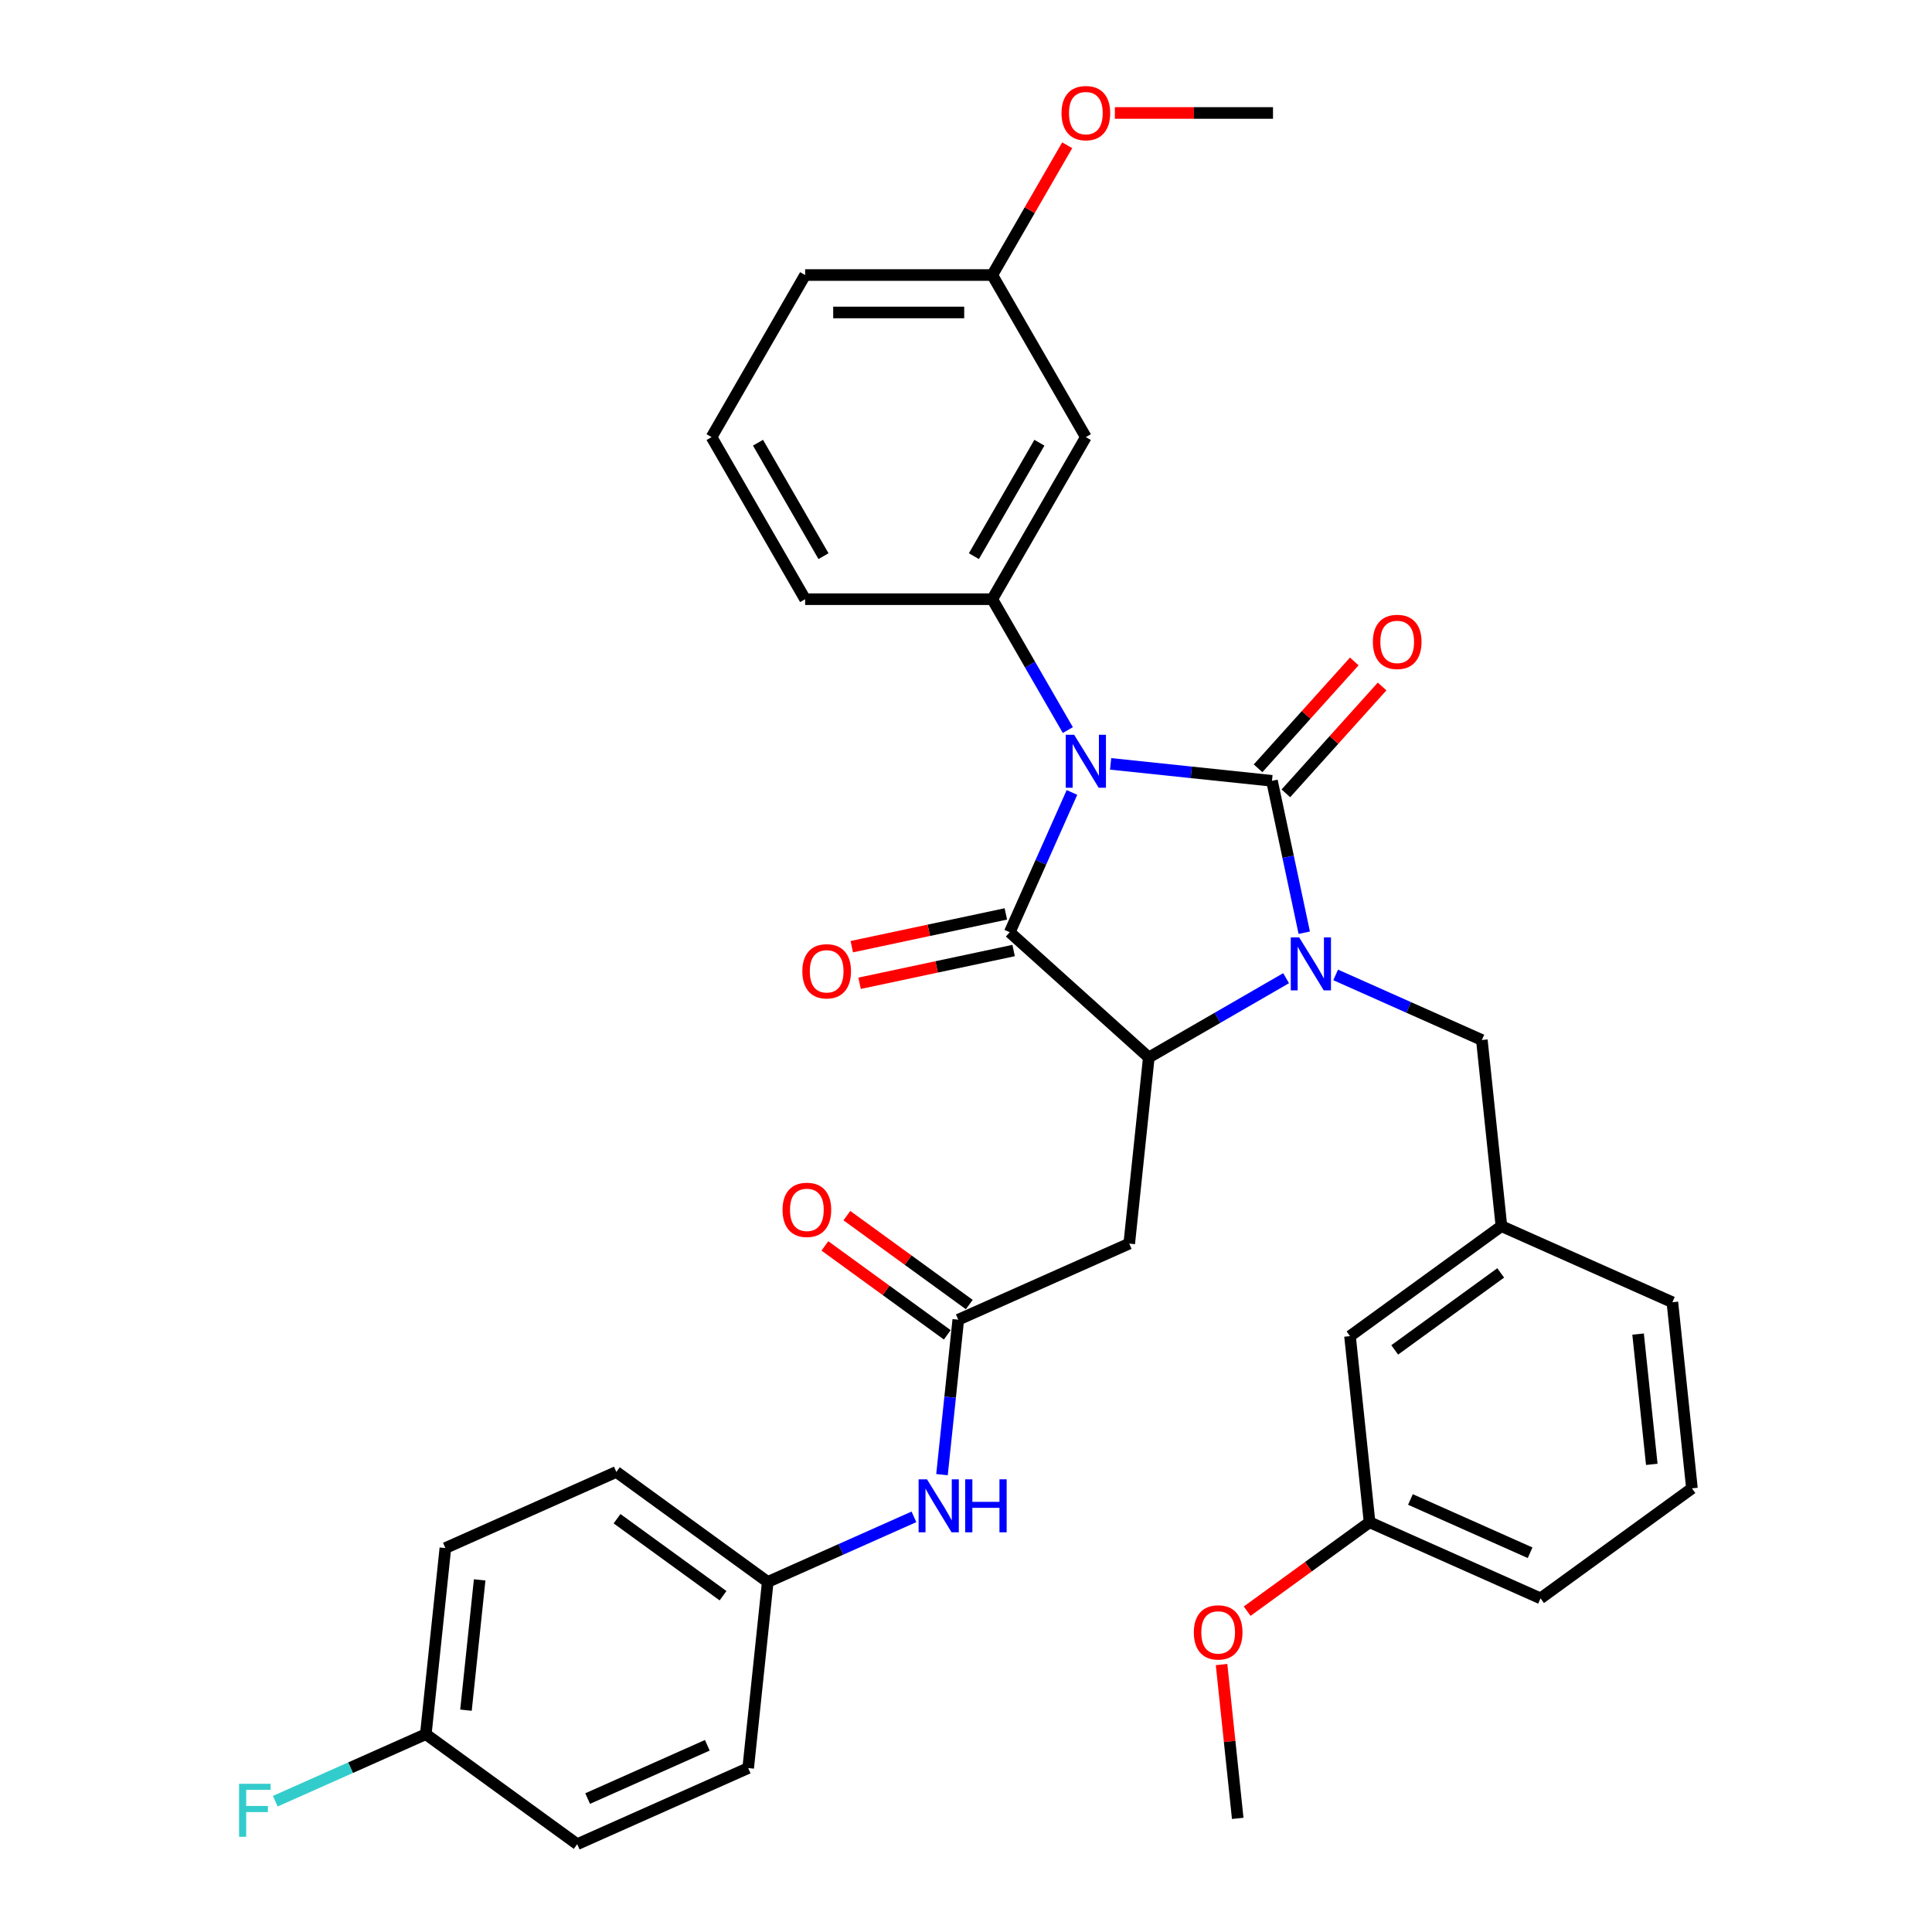<?xml version='1.0' encoding='iso-8859-1'?>
<svg version='1.1' baseProfile='full'
              xmlns='http://www.w3.org/2000/svg'
                      xmlns:rdkit='http://www.rdkit.org/xml'
                      xmlns:xlink='http://www.w3.org/1999/xlink'
                  xml:space='preserve'
width='1000px' height='1000px' viewBox='0 0 1000 1000'>
<!-- END OF HEADER -->
<rect style='opacity:1.0;fill:#FFFFFF;stroke:none' width='1000' height='1000' x='0' y='0'> </rect>
<path class='bond-0' d='M 574.859,395.376 L 616.615,399.765' style='fill:none;fill-rule:evenodd;stroke:#0000FF;stroke-width:6px;stroke-linecap:butt;stroke-linejoin:miter;stroke-opacity:1' />
<path class='bond-0' d='M 616.615,399.765 L 658.37,404.153' style='fill:none;fill-rule:evenodd;stroke:#000000;stroke-width:6px;stroke-linecap:butt;stroke-linejoin:miter;stroke-opacity:1' />
<path class='bond-2' d='M 554.849,410.166 L 538.741,446.343' style='fill:none;fill-rule:evenodd;stroke:#0000FF;stroke-width:6px;stroke-linecap:butt;stroke-linejoin:miter;stroke-opacity:1' />
<path class='bond-2' d='M 538.741,446.343 L 522.634,482.521' style='fill:none;fill-rule:evenodd;stroke:#000000;stroke-width:6px;stroke-linecap:butt;stroke-linejoin:miter;stroke-opacity:1' />
<path class='bond-4' d='M 552.716,377.89 L 533.158,344.014' style='fill:none;fill-rule:evenodd;stroke:#0000FF;stroke-width:6px;stroke-linecap:butt;stroke-linejoin:miter;stroke-opacity:1' />
<path class='bond-4' d='M 533.158,344.014 L 513.6,310.139' style='fill:none;fill-rule:evenodd;stroke:#000000;stroke-width:6px;stroke-linecap:butt;stroke-linejoin:miter;stroke-opacity:1' />
<path class='bond-1' d='M 658.37,404.153 L 666.725,443.46' style='fill:none;fill-rule:evenodd;stroke:#000000;stroke-width:6px;stroke-linecap:butt;stroke-linejoin:miter;stroke-opacity:1' />
<path class='bond-1' d='M 666.725,443.46 L 675.08,482.766' style='fill:none;fill-rule:evenodd;stroke:#0000FF;stroke-width:6px;stroke-linecap:butt;stroke-linejoin:miter;stroke-opacity:1' />
<path class='bond-8' d='M 665.569,410.635 L 690.47,382.979' style='fill:none;fill-rule:evenodd;stroke:#000000;stroke-width:6px;stroke-linecap:butt;stroke-linejoin:miter;stroke-opacity:1' />
<path class='bond-8' d='M 690.47,382.979 L 715.371,355.324' style='fill:none;fill-rule:evenodd;stroke:#FF0000;stroke-width:6px;stroke-linecap:butt;stroke-linejoin:miter;stroke-opacity:1' />
<path class='bond-8' d='M 651.172,397.672 L 676.073,370.016' style='fill:none;fill-rule:evenodd;stroke:#000000;stroke-width:6px;stroke-linecap:butt;stroke-linejoin:miter;stroke-opacity:1' />
<path class='bond-8' d='M 676.073,370.016 L 700.974,342.361' style='fill:none;fill-rule:evenodd;stroke:#FF0000;stroke-width:6px;stroke-linecap:butt;stroke-linejoin:miter;stroke-opacity:1' />
<path class='bond-7' d='M 691.335,504.614 L 729.169,521.459' style='fill:none;fill-rule:evenodd;stroke:#0000FF;stroke-width:6px;stroke-linecap:butt;stroke-linejoin:miter;stroke-opacity:1' />
<path class='bond-7' d='M 729.169,521.459 L 767.003,538.303' style='fill:none;fill-rule:evenodd;stroke:#000000;stroke-width:6px;stroke-linecap:butt;stroke-linejoin:miter;stroke-opacity:1' />
<path class='bond-34' d='M 665.685,506.308 L 630.153,526.823' style='fill:none;fill-rule:evenodd;stroke:#0000FF;stroke-width:6px;stroke-linecap:butt;stroke-linejoin:miter;stroke-opacity:1' />
<path class='bond-34' d='M 630.153,526.823 L 594.621,547.337' style='fill:none;fill-rule:evenodd;stroke:#000000;stroke-width:6px;stroke-linecap:butt;stroke-linejoin:miter;stroke-opacity:1' />
<path class='bond-3' d='M 522.634,482.521 L 594.621,547.337' style='fill:none;fill-rule:evenodd;stroke:#000000;stroke-width:6px;stroke-linecap:butt;stroke-linejoin:miter;stroke-opacity:1' />
<path class='bond-10' d='M 520.62,473.046 L 480.752,481.52' style='fill:none;fill-rule:evenodd;stroke:#000000;stroke-width:6px;stroke-linecap:butt;stroke-linejoin:miter;stroke-opacity:1' />
<path class='bond-10' d='M 480.752,481.52 L 440.884,489.994' style='fill:none;fill-rule:evenodd;stroke:#FF0000;stroke-width:6px;stroke-linecap:butt;stroke-linejoin:miter;stroke-opacity:1' />
<path class='bond-10' d='M 524.648,491.996 L 484.78,500.47' style='fill:none;fill-rule:evenodd;stroke:#000000;stroke-width:6px;stroke-linecap:butt;stroke-linejoin:miter;stroke-opacity:1' />
<path class='bond-10' d='M 484.78,500.47 L 444.912,508.944' style='fill:none;fill-rule:evenodd;stroke:#FF0000;stroke-width:6px;stroke-linecap:butt;stroke-linejoin:miter;stroke-opacity:1' />
<path class='bond-5' d='M 594.621,547.337 L 584.495,643.674' style='fill:none;fill-rule:evenodd;stroke:#000000;stroke-width:6px;stroke-linecap:butt;stroke-linejoin:miter;stroke-opacity:1' />
<path class='bond-9' d='M 513.6,310.139 L 562.034,226.249' style='fill:none;fill-rule:evenodd;stroke:#000000;stroke-width:6px;stroke-linecap:butt;stroke-linejoin:miter;stroke-opacity:1' />
<path class='bond-9' d='M 504.087,287.868 L 537.991,229.146' style='fill:none;fill-rule:evenodd;stroke:#000000;stroke-width:6px;stroke-linecap:butt;stroke-linejoin:miter;stroke-opacity:1' />
<path class='bond-18' d='M 513.6,310.139 L 416.733,310.139' style='fill:none;fill-rule:evenodd;stroke:#000000;stroke-width:6px;stroke-linecap:butt;stroke-linejoin:miter;stroke-opacity:1' />
<path class='bond-6' d='M 584.495,643.674 L 496.003,683.073' style='fill:none;fill-rule:evenodd;stroke:#000000;stroke-width:6px;stroke-linecap:butt;stroke-linejoin:miter;stroke-opacity:1' />
<path class='bond-11' d='M 496.003,683.073 L 491.788,723.173' style='fill:none;fill-rule:evenodd;stroke:#000000;stroke-width:6px;stroke-linecap:butt;stroke-linejoin:miter;stroke-opacity:1' />
<path class='bond-11' d='M 491.788,723.173 L 487.573,763.272' style='fill:none;fill-rule:evenodd;stroke:#0000FF;stroke-width:6px;stroke-linecap:butt;stroke-linejoin:miter;stroke-opacity:1' />
<path class='bond-12' d='M 501.696,675.237 L 470.02,652.222' style='fill:none;fill-rule:evenodd;stroke:#000000;stroke-width:6px;stroke-linecap:butt;stroke-linejoin:miter;stroke-opacity:1' />
<path class='bond-12' d='M 470.02,652.222 L 438.344,629.208' style='fill:none;fill-rule:evenodd;stroke:#FF0000;stroke-width:6px;stroke-linecap:butt;stroke-linejoin:miter;stroke-opacity:1' />
<path class='bond-12' d='M 490.309,690.91 L 458.633,667.896' style='fill:none;fill-rule:evenodd;stroke:#000000;stroke-width:6px;stroke-linecap:butt;stroke-linejoin:miter;stroke-opacity:1' />
<path class='bond-12' d='M 458.633,667.896 L 426.956,644.882' style='fill:none;fill-rule:evenodd;stroke:#FF0000;stroke-width:6px;stroke-linecap:butt;stroke-linejoin:miter;stroke-opacity:1' />
<path class='bond-13' d='M 767.003,538.303 L 777.128,634.64' style='fill:none;fill-rule:evenodd;stroke:#000000;stroke-width:6px;stroke-linecap:butt;stroke-linejoin:miter;stroke-opacity:1' />
<path class='bond-15' d='M 562.034,226.249 L 513.6,142.36' style='fill:none;fill-rule:evenodd;stroke:#000000;stroke-width:6px;stroke-linecap:butt;stroke-linejoin:miter;stroke-opacity:1' />
<path class='bond-14' d='M 473.052,785.12 L 435.218,801.965' style='fill:none;fill-rule:evenodd;stroke:#0000FF;stroke-width:6px;stroke-linecap:butt;stroke-linejoin:miter;stroke-opacity:1' />
<path class='bond-14' d='M 435.218,801.965 L 397.385,818.809' style='fill:none;fill-rule:evenodd;stroke:#000000;stroke-width:6px;stroke-linecap:butt;stroke-linejoin:miter;stroke-opacity:1' />
<path class='bond-16' d='M 777.128,634.64 L 698.761,691.577' style='fill:none;fill-rule:evenodd;stroke:#000000;stroke-width:6px;stroke-linecap:butt;stroke-linejoin:miter;stroke-opacity:1' />
<path class='bond-16' d='M 776.76,658.854 L 721.903,698.71' style='fill:none;fill-rule:evenodd;stroke:#000000;stroke-width:6px;stroke-linecap:butt;stroke-linejoin:miter;stroke-opacity:1' />
<path class='bond-29' d='M 777.128,634.64 L 865.621,674.039' style='fill:none;fill-rule:evenodd;stroke:#000000;stroke-width:6px;stroke-linecap:butt;stroke-linejoin:miter;stroke-opacity:1' />
<path class='bond-21' d='M 397.385,818.809 L 387.259,915.146' style='fill:none;fill-rule:evenodd;stroke:#000000;stroke-width:6px;stroke-linecap:butt;stroke-linejoin:miter;stroke-opacity:1' />
<path class='bond-22' d='M 397.385,818.809 L 319.017,761.872' style='fill:none;fill-rule:evenodd;stroke:#000000;stroke-width:6px;stroke-linecap:butt;stroke-linejoin:miter;stroke-opacity:1' />
<path class='bond-22' d='M 374.242,825.942 L 319.385,786.086' style='fill:none;fill-rule:evenodd;stroke:#000000;stroke-width:6px;stroke-linecap:butt;stroke-linejoin:miter;stroke-opacity:1' />
<path class='bond-25' d='M 513.6,142.36 L 532.991,108.774' style='fill:none;fill-rule:evenodd;stroke:#000000;stroke-width:6px;stroke-linecap:butt;stroke-linejoin:miter;stroke-opacity:1' />
<path class='bond-25' d='M 532.991,108.774 L 552.381,75.189' style='fill:none;fill-rule:evenodd;stroke:#FF0000;stroke-width:6px;stroke-linecap:butt;stroke-linejoin:miter;stroke-opacity:1' />
<path class='bond-35' d='M 513.6,142.36 L 416.733,142.36' style='fill:none;fill-rule:evenodd;stroke:#000000;stroke-width:6px;stroke-linecap:butt;stroke-linejoin:miter;stroke-opacity:1' />
<path class='bond-35' d='M 499.07,161.733 L 431.263,161.733' style='fill:none;fill-rule:evenodd;stroke:#000000;stroke-width:6px;stroke-linecap:butt;stroke-linejoin:miter;stroke-opacity:1' />
<path class='bond-19' d='M 698.761,691.577 L 708.886,787.914' style='fill:none;fill-rule:evenodd;stroke:#000000;stroke-width:6px;stroke-linecap:butt;stroke-linejoin:miter;stroke-opacity:1' />
<path class='bond-17' d='M 220.399,897.608 L 230.525,801.272' style='fill:none;fill-rule:evenodd;stroke:#000000;stroke-width:6px;stroke-linecap:butt;stroke-linejoin:miter;stroke-opacity:1' />
<path class='bond-17' d='M 241.186,885.183 L 248.273,817.747' style='fill:none;fill-rule:evenodd;stroke:#000000;stroke-width:6px;stroke-linecap:butt;stroke-linejoin:miter;stroke-opacity:1' />
<path class='bond-20' d='M 220.399,897.608 L 181.442,914.953' style='fill:none;fill-rule:evenodd;stroke:#000000;stroke-width:6px;stroke-linecap:butt;stroke-linejoin:miter;stroke-opacity:1' />
<path class='bond-20' d='M 181.442,914.953 L 142.485,932.298' style='fill:none;fill-rule:evenodd;stroke:#33CCCC;stroke-width:6px;stroke-linecap:butt;stroke-linejoin:miter;stroke-opacity:1' />
<path class='bond-37' d='M 220.399,897.608 L 298.767,954.545' style='fill:none;fill-rule:evenodd;stroke:#000000;stroke-width:6px;stroke-linecap:butt;stroke-linejoin:miter;stroke-opacity:1' />
<path class='bond-27' d='M 416.733,310.139 L 368.299,226.249' style='fill:none;fill-rule:evenodd;stroke:#000000;stroke-width:6px;stroke-linecap:butt;stroke-linejoin:miter;stroke-opacity:1' />
<path class='bond-27' d='M 426.246,287.868 L 392.342,229.146' style='fill:none;fill-rule:evenodd;stroke:#000000;stroke-width:6px;stroke-linecap:butt;stroke-linejoin:miter;stroke-opacity:1' />
<path class='bond-26' d='M 708.886,787.914 L 677.21,810.928' style='fill:none;fill-rule:evenodd;stroke:#000000;stroke-width:6px;stroke-linecap:butt;stroke-linejoin:miter;stroke-opacity:1' />
<path class='bond-26' d='M 677.21,810.928 L 645.533,833.942' style='fill:none;fill-rule:evenodd;stroke:#FF0000;stroke-width:6px;stroke-linecap:butt;stroke-linejoin:miter;stroke-opacity:1' />
<path class='bond-36' d='M 708.886,787.914 L 797.379,827.313' style='fill:none;fill-rule:evenodd;stroke:#000000;stroke-width:6px;stroke-linecap:butt;stroke-linejoin:miter;stroke-opacity:1' />
<path class='bond-36' d='M 730.04,776.125 L 791.985,803.705' style='fill:none;fill-rule:evenodd;stroke:#000000;stroke-width:6px;stroke-linecap:butt;stroke-linejoin:miter;stroke-opacity:1' />
<path class='bond-23' d='M 387.259,915.146 L 298.767,954.545' style='fill:none;fill-rule:evenodd;stroke:#000000;stroke-width:6px;stroke-linecap:butt;stroke-linejoin:miter;stroke-opacity:1' />
<path class='bond-23' d='M 366.106,903.357 L 304.161,930.937' style='fill:none;fill-rule:evenodd;stroke:#000000;stroke-width:6px;stroke-linecap:butt;stroke-linejoin:miter;stroke-opacity:1' />
<path class='bond-24' d='M 319.017,761.872 L 230.525,801.272' style='fill:none;fill-rule:evenodd;stroke:#000000;stroke-width:6px;stroke-linecap:butt;stroke-linejoin:miter;stroke-opacity:1' />
<path class='bond-33' d='M 577.048,58.47 L 617.975,58.47' style='fill:none;fill-rule:evenodd;stroke:#FF0000;stroke-width:6px;stroke-linecap:butt;stroke-linejoin:miter;stroke-opacity:1' />
<path class='bond-33' d='M 617.975,58.47 L 658.901,58.47' style='fill:none;fill-rule:evenodd;stroke:#000000;stroke-width:6px;stroke-linecap:butt;stroke-linejoin:miter;stroke-opacity:1' />
<path class='bond-32' d='M 632.276,861.57 L 636.46,901.379' style='fill:none;fill-rule:evenodd;stroke:#FF0000;stroke-width:6px;stroke-linecap:butt;stroke-linejoin:miter;stroke-opacity:1' />
<path class='bond-32' d='M 636.46,901.379 L 640.644,941.187' style='fill:none;fill-rule:evenodd;stroke:#000000;stroke-width:6px;stroke-linecap:butt;stroke-linejoin:miter;stroke-opacity:1' />
<path class='bond-30' d='M 368.299,226.249 L 416.733,142.36' style='fill:none;fill-rule:evenodd;stroke:#000000;stroke-width:6px;stroke-linecap:butt;stroke-linejoin:miter;stroke-opacity:1' />
<path class='bond-28' d='M 875.746,770.376 L 865.621,674.039' style='fill:none;fill-rule:evenodd;stroke:#000000;stroke-width:6px;stroke-linecap:butt;stroke-linejoin:miter;stroke-opacity:1' />
<path class='bond-28' d='M 854.96,757.95 L 847.872,690.515' style='fill:none;fill-rule:evenodd;stroke:#000000;stroke-width:6px;stroke-linecap:butt;stroke-linejoin:miter;stroke-opacity:1' />
<path class='bond-31' d='M 875.746,770.376 L 797.379,827.313' style='fill:none;fill-rule:evenodd;stroke:#000000;stroke-width:6px;stroke-linecap:butt;stroke-linejoin:miter;stroke-opacity:1' />
<path  class='atom-0' d='M 555.97 380.312
L 564.959 394.842
Q 565.85 396.275, 567.284 398.871
Q 568.718 401.467, 568.795 401.622
L 568.795 380.312
L 572.437 380.312
L 572.437 407.744
L 568.679 407.744
L 559.031 391.858
Q 557.907 389.998, 556.706 387.867
Q 555.544 385.736, 555.195 385.077
L 555.195 407.744
L 551.63 407.744
L 551.63 380.312
L 555.97 380.312
' fill='#0000FF'/>
<path  class='atom-2' d='M 672.446 485.187
L 681.436 499.717
Q 682.327 501.151, 683.76 503.747
Q 685.194 506.343, 685.271 506.498
L 685.271 485.187
L 688.914 485.187
L 688.914 512.62
L 685.155 512.62
L 675.507 496.734
Q 674.384 494.874, 673.182 492.743
Q 672.02 490.612, 671.671 489.953
L 671.671 512.62
L 668.107 512.62
L 668.107 485.187
L 672.446 485.187
' fill='#0000FF'/>
<path  class='atom-9' d='M 710.594 332.244
Q 710.594 325.658, 713.849 321.977
Q 717.104 318.296, 723.187 318.296
Q 729.27 318.296, 732.525 321.977
Q 735.78 325.658, 735.78 332.244
Q 735.78 338.909, 732.486 342.706
Q 729.193 346.465, 723.187 346.465
Q 717.143 346.465, 713.849 342.706
Q 710.594 338.948, 710.594 332.244
M 723.187 343.365
Q 727.372 343.365, 729.619 340.575
Q 731.905 337.747, 731.905 332.244
Q 731.905 326.859, 729.619 324.146
Q 727.372 321.395, 723.187 321.395
Q 719.002 321.395, 716.716 324.108
Q 714.469 326.82, 714.469 332.244
Q 714.469 337.785, 716.716 340.575
Q 719.002 343.365, 723.187 343.365
' fill='#FF0000'/>
<path  class='atom-11' d='M 415.291 502.738
Q 415.291 496.151, 418.546 492.47
Q 421.801 488.789, 427.884 488.789
Q 433.967 488.789, 437.222 492.47
Q 440.477 496.151, 440.477 502.738
Q 440.477 509.402, 437.183 513.2
Q 433.89 516.958, 427.884 516.958
Q 421.839 516.958, 418.546 513.2
Q 415.291 509.441, 415.291 502.738
M 427.884 513.858
Q 432.069 513.858, 434.316 511.068
Q 436.602 508.24, 436.602 502.738
Q 436.602 497.352, 434.316 494.64
Q 432.069 491.889, 427.884 491.889
Q 423.699 491.889, 421.413 494.601
Q 419.166 497.313, 419.166 502.738
Q 419.166 508.279, 421.413 511.068
Q 423.699 513.858, 427.884 513.858
' fill='#FF0000'/>
<path  class='atom-12' d='M 479.813 765.694
L 488.803 780.224
Q 489.694 781.657, 491.128 784.253
Q 492.561 786.849, 492.639 787.004
L 492.639 765.694
L 496.281 765.694
L 496.281 793.126
L 492.522 793.126
L 482.874 777.24
Q 481.751 775.38, 480.55 773.249
Q 479.387 771.118, 479.038 770.459
L 479.038 793.126
L 475.474 793.126
L 475.474 765.694
L 479.813 765.694
' fill='#0000FF'/>
<path  class='atom-12' d='M 499.574 765.694
L 503.294 765.694
L 503.294 777.356
L 517.32 777.356
L 517.32 765.694
L 521.04 765.694
L 521.04 793.126
L 517.32 793.126
L 517.32 780.456
L 503.294 780.456
L 503.294 793.126
L 499.574 793.126
L 499.574 765.694
' fill='#0000FF'/>
<path  class='atom-13' d='M 405.043 626.214
Q 405.043 619.627, 408.297 615.946
Q 411.552 612.265, 417.635 612.265
Q 423.719 612.265, 426.973 615.946
Q 430.228 619.627, 430.228 626.214
Q 430.228 632.878, 426.935 636.675
Q 423.641 640.434, 417.635 640.434
Q 411.591 640.434, 408.297 636.675
Q 405.043 632.917, 405.043 626.214
M 417.635 637.334
Q 421.82 637.334, 424.067 634.544
Q 426.354 631.716, 426.354 626.214
Q 426.354 620.828, 424.067 618.116
Q 421.82 615.365, 417.635 615.365
Q 413.451 615.365, 411.165 618.077
Q 408.917 620.789, 408.917 626.214
Q 408.917 631.755, 411.165 634.544
Q 413.451 637.334, 417.635 637.334
' fill='#FF0000'/>
<path  class='atom-21' d='M 123.751 923.291
L 140.063 923.291
L 140.063 926.43
L 127.432 926.43
L 127.432 934.76
L 138.668 934.76
L 138.668 937.938
L 127.432 937.938
L 127.432 950.724
L 123.751 950.724
L 123.751 923.291
' fill='#33CCCC'/>
<path  class='atom-26' d='M 549.441 58.548
Q 549.441 51.961, 552.696 48.28
Q 555.95 44.599, 562.034 44.599
Q 568.117 44.599, 571.372 48.28
Q 574.626 51.961, 574.626 58.548
Q 574.626 65.212, 571.333 69.009
Q 568.04 72.768, 562.034 72.768
Q 555.989 72.768, 552.696 69.009
Q 549.441 65.251, 549.441 58.548
M 562.034 69.668
Q 566.218 69.668, 568.466 66.878
Q 570.752 64.05, 570.752 58.548
Q 570.752 53.162, 568.466 50.45
Q 566.218 47.699, 562.034 47.699
Q 557.849 47.699, 555.563 50.411
Q 553.316 53.123, 553.316 58.548
Q 553.316 64.088, 555.563 66.878
Q 557.849 69.668, 562.034 69.668
' fill='#FF0000'/>
<path  class='atom-27' d='M 617.926 844.928
Q 617.926 838.341, 621.181 834.66
Q 624.436 830.979, 630.519 830.979
Q 636.602 830.979, 639.857 834.66
Q 643.112 838.341, 643.112 844.928
Q 643.112 851.593, 639.818 855.39
Q 636.525 859.148, 630.519 859.148
Q 624.475 859.148, 621.181 855.39
Q 617.926 851.631, 617.926 844.928
M 630.519 856.048
Q 634.704 856.048, 636.951 853.259
Q 639.237 850.43, 639.237 844.928
Q 639.237 839.542, 636.951 836.83
Q 634.704 834.079, 630.519 834.079
Q 626.334 834.079, 624.048 836.791
Q 621.801 839.504, 621.801 844.928
Q 621.801 850.469, 624.048 853.259
Q 626.334 856.048, 630.519 856.048
' fill='#FF0000'/>
</svg>
